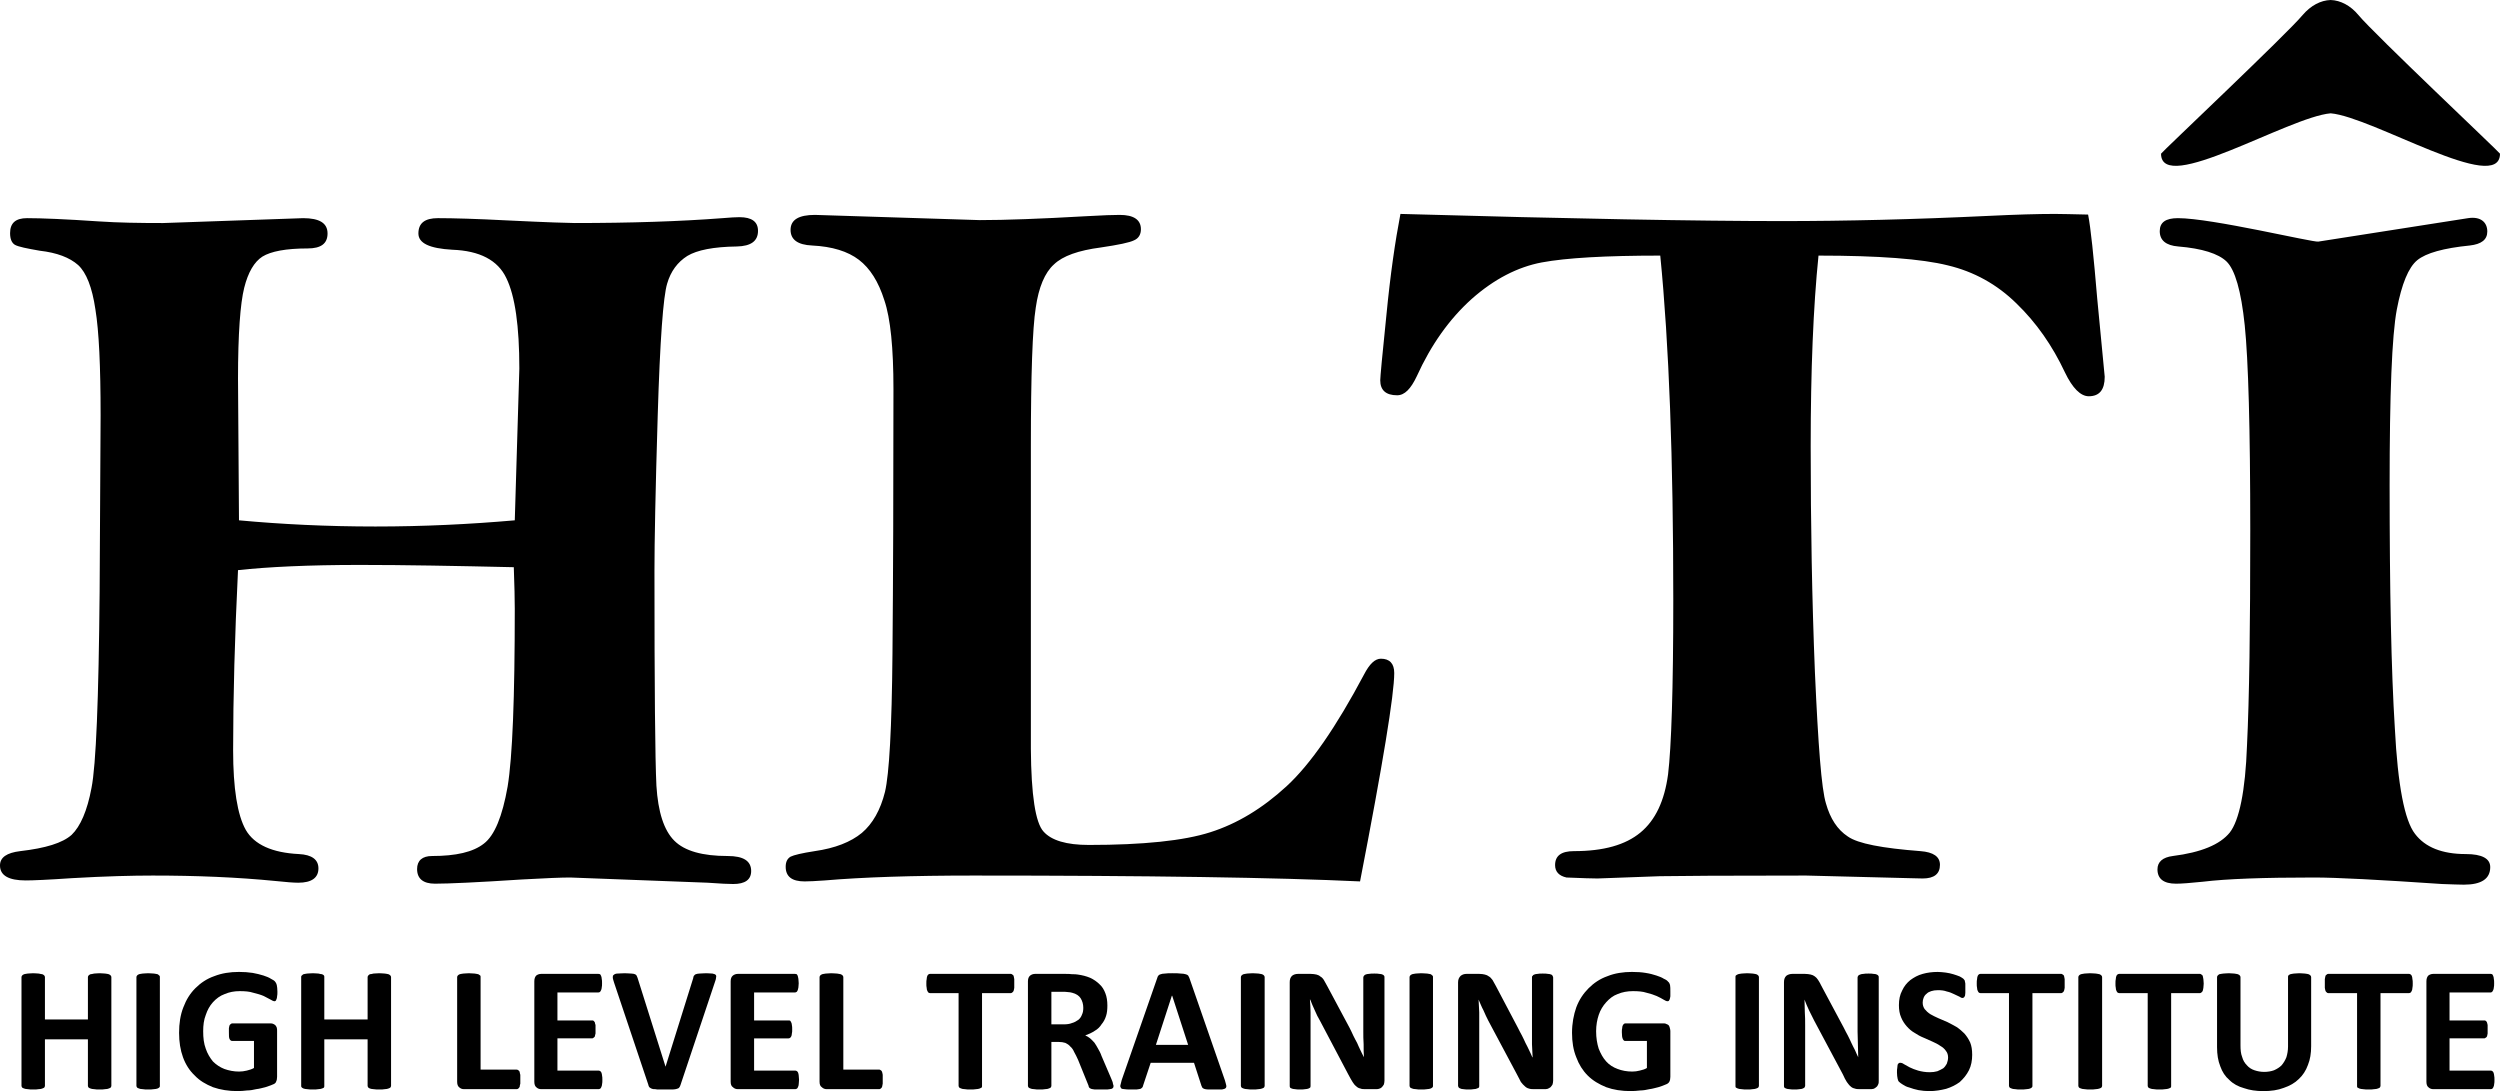 <svg xmlns="http://www.w3.org/2000/svg" xml:space="preserve" fill-rule="evenodd" clip-rule="evenodd" image-rendering="optimizeQuality" shape-rendering="geometricPrecision" text-rendering="geometricPrecision" viewBox="0 0 7678 3351"><defs/><g id="Layer_x0020_1"><g id="_1551785675520"><path d="M6689 670c104 0 415 75 431 72l460-72c39-6 59 13 59 41 0 25-18 39-54 43-80 8-134 23-161 45s-48 73-63 152c-15 80-22 259-22 539 0 322 5 571 16 746 9 176 30 284 62 325 31 41 83 62 156 62 50 0 75 14 75 40 0 36-27 54-81 54-15 0-37-1-67-2-192-13-323-20-393-20-154 0-268 4-342 13-38 4-66 6-82 6-38 0-57-15-57-44 0-23 16-37 47-41 87-11 145-35 175-72 29-37 48-127 53-268 7-142 10-361 10-659 0-314-6-525-17-631s-30-171-56-196c-25-24-75-40-148-46-38-3-57-19-57-47 0-27 18-40 56-40zM7158 348c-129 11-521 252-521 124 0-3 387-368 435-426 25-29 55-45 86-46 30 1 61 17 85 46 48 58 435 423 435 426 0 128-392-113-520-124zM4301 657c528 15 919 22 1172 22 193 0 404-5 635-16 83-4 150-6 203-6 21 0 55 1 102 2 8 41 17 127 28 258l23 240c0 40-16 60-49 60-25 0-50-25-73-73-39-83-88-153-149-212-60-59-131-98-211-117-80-20-213-30-397-30-16 157-24 352-24 586 0 240 4 471 13 694 10 223 20 358 34 403 13 46 35 80 67 101 31 22 106 36 223 45 40 3 60 17 60 42 0 28-18 42-53 42l-42-1-316-8c-246 0-396 1-449 2l-192 7c-15 0-47-1-95-3-23-5-35-18-35-38 0-29 19-43 58-43 91 0 158-19 204-57s74-97 85-179c10-83 16-261 16-535 0-433-13-786-40-1058-168 0-289 7-364 21-74 14-146 51-215 112-69 62-125 141-169 238-18 38-37 58-60 58-35 0-52-16-52-46 0-9 6-76 19-201 12-124 27-227 43-310zM4177 2707c-255-12-651-18-1188-18-187 0-339 5-456 15-28 2-49 3-62 3-39 0-58-15-58-45 0-15 5-25 15-31 10-5 35-11 74-17 63-9 111-28 145-56 33-28 57-70 71-126 13-55 21-196 23-425 2-227 3-499 3-812 0-126-9-217-28-273-18-57-44-98-78-124s-82-41-144-44c-44-2-66-18-66-48 0-31 25-46 75-46l506 16c78 0 187-4 327-12 51-3 85-4 103-4 43 0 65 15 65 44 0 16-7 28-21 34-14 7-48 14-102 22-69 9-117 26-144 52-28 25-47 70-56 133-10 63-15 205-15 426v929c1 142 14 227 39 254 24 27 70 41 139 41 167 0 292-13 373-39 82-26 160-73 234-141s153-183 238-343c17-33 34-49 52-49 27 0 41 15 41 44 0 66-35 279-105 640zM1581 1598l14-466c0-130-13-223-40-278-26-55-82-84-166-87-70-4-104-20-104-50 0-32 20-47 60-47 47 0 118 2 214 7 123 6 191 8 206 8 172 0 324-5 454-15 24-2 41-3 52-3 38 0 57 14 57 42 0 31-21 47-65 48-72 1-122 11-152 29-30 19-51 47-62 85-12 39-22 173-29 405-7 231-10 390-10 477 0 360 2 579 6 660 5 81 23 137 55 169s87 47 164 47c48 0 72 15 72 46 0 27-19 40-55 40-13 0-39-1-79-4l-422-16c-26 0-75 2-147 6-138 9-227 13-268 13-36 0-55-15-55-45 0-26 16-40 46-40 73 0 126-12 159-38 33-25 57-84 73-175 15-91 22-273 22-546 0-29-1-72-3-128-178-4-335-7-473-7-157 0-282 6-374 16-10 204-15 388-15 553 0 117 13 199 39 245 26 45 81 70 163 74 40 2 60 17 60 44 0 29-21 44-62 44-15 0-38-2-67-5-121-12-247-17-380-17-62 0-144 2-248 8-73 5-120 7-142 7-52 0-79-15-79-46 0-25 21-39 62-44 78-9 130-25 158-50 27-26 48-74 61-144 14-70 22-271 25-602 2-332 3-512 3-542 0-151-5-259-16-326-10-68-28-113-53-136-26-23-65-38-118-44-40-7-65-12-76-18-10-6-15-18-15-36 0-31 17-46 52-46 44 0 118 3 221 10 59 4 124 5 197 5l430-15c50 0 75 15 75 47 0 31-20 46-61 46-67 0-113 9-139 25-25 16-44 48-56 96s-19 141-19 279l3 435c130 12 269 19 419 19 148 0 291-7 428-19zM342 3335c0 2-1 3-2 5-1 1-3 2-6 3-2 1-6 2-11 2-4 1-10 1-17 1s-13 0-17-1c-5 0-8-1-11-2s-5-2-6-3c-1-2-2-3-2-5v-143H138v143c0 2-1 3-2 5-1 1-3 2-6 3-2 1-6 2-11 2-4 1-10 1-17 1s-13 0-17-1c-5 0-8-1-11-2s-5-2-6-3c-1-2-2-3-2-5v-334c0-2 1-4 2-5s3-3 6-4 6-1 11-2c4 0 10-1 17-1s13 1 17 1c5 1 9 2 11 2 3 1 5 3 6 4s2 3 2 5v130h132v-130c0-2 1-4 2-5s3-3 6-4c3 0 6-1 11-2 4 0 10-1 17-1s13 1 17 1c5 1 9 1 11 2 3 1 5 3 6 4s2 3 2 5v334z" class="fil0"/><path id="1" d="M491 3335c0 2 0 3-2 5-1 1-3 2-5 3-3 1-7 2-11 2-5 1-11 1-18 1s-13 0-17-1c-5 0-9-1-11-2-3-1-5-2-6-3-1-2-2-3-2-5v-334c0-2 1-4 2-5s3-3 6-4 6-1 11-2c4 0 10-1 17-1s13 1 18 1c4 1 8 1 11 2 2 1 4 3 5 4 2 1 2 3 2 5v334z" class="fil0"/><path id="2" d="M852 3046c0 5 0 10-1 14 0 4-1 7-2 9s-1 4-3 5c-1 1-2 1-4 1s-6-2-11-5c-6-3-13-7-21-11-9-4-20-7-32-10-12-4-26-5-42-5-17 0-32 3-46 9-14 5-26 14-36 25s-17 24-22 39c-6 15-8 32-8 50 0 21 2 38 8 54 5 15 13 28 22 39 10 10 22 18 35 23 14 5 29 8 45 8 8 0 16-1 24-3s15-4 22-8v-83h-67c-3 0-6-2-8-6s-2-11-2-21v-12c1-4 1-7 2-9s2-3 4-4c1-1 2-2 4-2h119c3 0 6 1 8 2s4 2 6 4 3 5 4 7c1 3 1 7 1 10v141c0 6-1 11-3 15-1 4-5 7-11 9-6 3-14 5-22 8-9 2-18 5-28 6-9 2-18 4-28 4-9 1-19 2-29 2-28 0-53-4-76-12-22-9-41-20-56-36-16-15-28-34-36-56s-12-47-12-75c0-29 4-55 13-78 9-24 21-43 37-59s35-29 58-37c23-9 48-13 76-13 15 0 29 1 42 3 12 2 23 5 33 8 9 3 17 6 23 10 6 3 11 6 13 9 2 2 4 6 5 10 1 5 2 12 2 21z" class="fil0"/><path id="3" d="M1201 3335c0 2-1 3-2 5-1 1-3 2-6 3s-6 2-11 2c-4 1-10 1-17 1s-13 0-18-1c-4 0-8-1-11-2-2-1-4-2-5-3-1-2-2-3-2-5v-143H996v143c0 2 0 3-1 5-1 1-3 2-6 3s-6 2-11 2c-4 1-10 1-17 1s-13 0-18-1c-4 0-8-1-11-2-2-1-4-2-5-3-2-2-2-3-2-5v-334c0-2 0-4 2-5 1-1 3-3 5-4 3-1 7-1 11-2 5 0 11-1 18-1s13 1 17 1c5 1 8 2 11 2 3 1 5 3 6 4s1 3 1 5v130h133v-130c0-2 1-4 2-5s3-3 5-4c3 0 7-1 11-2 5 0 11-1 18-1s13 1 17 1c5 1 8 1 11 2s5 3 6 4 2 3 2 5v334z" class="fil0"/><path id="4" d="M1598 3315v13c-1 4-2 7-2 10-1 2-3 4-4 5s-3 2-5 2h-162c-6 0-11-2-15-6-4-3-6-9-6-17v-321c0-2 1-4 2-5s3-3 6-4c2-1 6-1 11-2 5 0 10-1 17-1s13 1 18 1c4 1 8 1 11 2 2 1 4 3 6 4 1 1 1 3 1 5v284h111c2 0 4 1 5 2s3 2 4 5c0 2 1 5 2 9v14z" class="fil0"/><path id="5" d="M1850 3316c0 6 0 10-1 14 0 3-1 6-2 8-1 3-2 4-3 5-2 1-3 2-5 2h-177c-6 0-11-2-15-6-4-3-6-9-6-17v-308c0-8 2-14 6-18 4-3 9-5 15-5h176c2 0 4 1 5 1 1 1 2 3 3 5 1 3 2 5 2 9 1 4 1 8 1 14 0 5 0 9-1 13 0 3-1 6-2 8s-2 4-3 5-3 2-5 2h-126v86h107c1 0 3 0 4 1s3 3 4 5c0 2 1 5 2 8v26c-1 4-2 7-2 9-1 2-3 3-4 4s-3 2-4 2h-107v99h127c2 0 3 1 5 2 1 1 2 2 3 4 1 3 2 6 2 9 1 4 1 8 1 13z" class="fil0"/><path id="6" d="M2090 3332c-1 3-2 6-4 8-1 2-4 3-7 4s-8 2-13 2h-41c-5 0-10 0-13-1-4 0-7 0-9-1-3-1-5-2-6-3-2-1-3-2-4-4-1-1-1-3-2-6l-105-313c-2-7-4-12-4-16s0-6 3-8c2-2 6-4 11-4 6 0 13-1 23-1 9 0 15 1 20 1s8 1 11 2c2 1 4 2 5 4s2 4 3 7l86 273 85-272c0-3 1-5 2-7 2-2 3-4 6-5s7-2 11-2c5 0 12-1 21-1 8 0 15 1 19 1 5 1 8 2 10 4s2 5 1 9c0 4-2 9-4 15l-105 314z" class="fil0"/><path id="7" d="M2454 3316c0 6-1 10-1 14 0 3-1 6-2 8-1 3-2 4-3 5-2 1-3 2-5 2h-177c-6 0-11-2-15-6-5-3-7-9-7-17v-308c0-8 2-14 7-18 4-3 9-5 15-5h176c2 0 3 1 5 1 1 1 2 3 3 5 1 3 1 5 2 9 0 4 1 8 1 14 0 5-1 9-1 13-1 3-1 6-2 8s-2 4-3 5c-2 1-3 2-5 2h-126v86h106c2 0 4 0 5 1s2 3 3 5 2 5 2 8c1 4 1 8 1 13 0 6 0 10-1 13 0 4-1 7-2 9s-2 3-3 4-3 2-5 2h-106v99h127c2 0 3 1 5 2 1 1 2 2 3 4 1 3 2 6 2 9 0 4 1 8 1 13z" class="fil0"/><path id="8" d="M2711 3315v13c-1 4-1 7-2 10-1 2-2 4-4 5-1 1-3 2-4 2h-162c-6 0-11-2-15-6-5-3-7-9-7-17v-321c0-2 1-4 2-5s3-3 6-4 6-1 11-2c5 0 11-1 17-1 8 0 13 1 18 1 4 1 8 1 11 2s5 3 6 4 2 3 2 5v284h111c1 0 3 1 4 2 2 1 3 2 4 5 1 2 1 5 2 9v14z" class="fil0"/><path id="9" d="M3115 3021v13c-1 4-1 7-2 9s-2 4-4 5c-1 1-3 2-4 2h-89v285c0 2 0 3-1 5l-6 3c-3 1-7 2-11 2-5 1-11 1-18 1s-12 0-17-1c-5 0-9-1-11-2-3-1-5-2-6-3-1-2-2-3-2-5v-285h-88c-2 0-4-1-5-2s-2-3-3-5-2-5-2-9c-1-4-1-8-1-13 0-6 0-11 1-14 0-4 1-7 2-10 1-2 2-3 3-4s3-2 5-2h249c1 0 3 1 4 2 2 1 3 2 4 4 1 3 1 6 2 10v14z" class="fil0"/><path id="10" d="M3420 3335c0 2-1 4-1 5-1 2-3 3-5 4-3 1-7 1-13 2h-39c-5-1-9-1-11-2-3-1-5-3-6-4-1-2-2-4-2-6l-32-79c-4-9-8-17-12-24-3-7-7-13-12-17-4-5-9-8-15-11-6-2-13-3-21-3h-22v135c0 2-1 3-2 5-1 1-3 2-6 3-2 1-6 2-11 2-4 1-10 1-17 1s-13 0-17-1c-5 0-9-1-11-2-3-1-5-2-6-3-1-2-2-3-2-5v-321c0-8 2-14 7-18 4-3 9-5 15-5h91c9 0 17 0 23 1 6 0 12 0 17 1 14 2 26 5 38 10 11 5 21 12 29 20 8 7 14 17 18 28 4 10 6 23 6 37 0 12-1 23-4 32-3 10-8 19-14 26-5 8-12 15-21 20-9 6-18 10-29 14 5 2 10 5 15 9 4 4 9 8 13 13 4 6 8 12 11 18 4 7 8 14 11 23l30 70c3 7 5 12 5 15 1 3 2 6 2 7zm-93-240c0-11-3-21-8-29s-14-14-26-17c-4-1-8-2-12-2-5-1-12-1-20-1h-32v100h37c10 0 19-1 26-4 8-2 14-6 20-10 5-4 9-10 11-16 3-6 4-13 4-21z" class="fil0"/><path id="11" d="M3762 3318c2 6 3 12 4 15 1 4 0 7-2 9s-6 3-11 4h-43c-5 0-9-1-12-2-2-1-4-2-5-3l-3-6-23-71h-133l-23 69c-1 3-1 5-3 7-1 1-3 3-5 4-3 1-7 1-12 2h-19c-8 0-14 0-19-1-5 0-8-1-10-3-2-3-3-6-2-9 1-4 2-9 4-16l109-313c1-4 2-6 4-8 1-2 4-3 7-4s7-2 13-2c6-1 13-1 22-1 11 0 20 0 26 1 7 0 11 1 15 2s6 2 8 4c1 2 3 5 4 8l109 314zm-162-260h-1l-49 151h99l-49-151z" class="fil0"/><path id="12" d="M3884 3335c0 2-1 3-2 5-1 1-3 2-6 3s-7 2-11 2c-5 1-10 1-18 1-6 0-12 0-17-1-5 0-8-1-11-2s-5-2-6-3c-1-2-2-3-2-5v-334c0-2 1-4 2-5s3-3 6-4 7-1 11-2c5 0 11-1 17-1 8 0 13 1 18 1 4 1 8 1 11 2s5 3 6 4 2 3 2 5v334z" class="fil0"/><path id="13" d="M4252 3319c0 5-1 8-2 12-2 3-4 6-6 8s-5 4-9 5c-3 1-7 1-10 1h-31c-6 0-12 0-16-2-5-1-9-3-13-7-4-3-8-8-11-13-4-6-8-14-13-23l-87-165c-6-10-11-20-16-32-5-11-10-22-14-33h-1c1 13 2 26 2 39v226c0 1 0 3-1 5-1 1-3 2-5 3-3 1-6 2-10 2-4 1-10 1-16 1-7 0-12 0-16-1-4 0-8-1-10-2-3-1-4-2-5-3-1-2-1-4-1-5v-318c0-9 2-15 7-20 5-4 11-6 19-6h38c7 0 13 1 18 2 4 1 9 3 12 6 4 2 8 6 11 11s6 11 10 18l69 129c4 8 8 16 11 23 4 8 8 16 12 23 3 8 7 15 10 22 4 8 7 15 11 22-1-12-1-26-1-40-1-14-1-27-1-39v-166c0-2 1-4 2-5 1-2 3-3 5-4 3-1 6-2 10-2 5-1 10-1 17-1 6 0 11 0 15 1 4 0 8 1 10 2s4 2 5 4c1 1 1 3 1 5v317z" class="fil0"/><path id="14" d="M4401 3335c0 2 0 3-2 5-1 1-3 2-5 3-3 1-7 2-11 2-5 1-11 1-18 1s-13 0-17-1c-5 0-9-1-11-2-3-1-5-2-6-3-1-2-2-3-2-5v-334c0-2 1-4 2-5s3-3 6-4 6-1 11-2c4 0 10-1 17-1s13 1 18 1c4 1 8 1 11 2 2 1 4 3 5 4 2 1 2 3 2 5v334z" class="fil0"/><path id="15" d="M4770 3319c0 5-1 8-2 12-2 3-4 6-6 8-3 2-6 4-9 5s-7 1-10 1h-31c-6 0-12 0-17-2-4-1-8-3-12-7-4-3-8-8-12-13-3-6-7-14-12-23l-88-165c-5-10-10-20-15-32-6-11-10-22-15-33 1 13 1 26 2 39v226c0 1 0 3-1 5-1 1-3 2-6 3-2 1-5 2-10 2-4 1-9 1-16 1-6 0-11 0-16-1-4 0-7-1-9-2-3-1-4-2-5-3-1-2-2-4-2-5v-318c0-9 3-15 8-20 5-4 11-6 18-6h39c7 0 13 1 17 2 5 1 9 3 13 6 4 2 7 6 11 11 3 5 6 11 10 18l68 129c4 8 8 16 12 23 4 8 8 16 11 23 4 8 8 15 11 22 4 8 7 15 10 22h1c-1-12-1-26-2-40v-205c0-2 0-4 2-5 1-2 2-3 5-4s6-2 10-2c4-1 10-1 16-1s12 0 16 1c4 0 7 1 10 2 2 1 4 2 4 4 1 1 2 3 2 5v317z" class="fil0"/><path id="16" d="M5130 3046v14c-1 4-1 7-2 9s-2 4-3 5-3 1-4 1c-3 0-7-2-12-5s-12-7-21-11-19-7-31-10c-12-4-26-5-42-5-17 0-33 3-47 9-14 5-25 14-35 25s-18 24-23 39-8 32-8 50c0 21 3 38 8 54 6 15 13 28 23 39 9 10 21 18 35 23 13 5 28 8 45 8 8 0 15-1 23-3s16-4 22-8v-83h-67c-3 0-5-2-7-6s-3-11-3-21c0-5 0-9 1-12 0-4 1-7 2-9s2-3 3-4 3-2 4-2h120c3 0 5 1 7 2 3 1 5 2 7 4 1 2 3 5 3 7 1 3 2 7 2 10v141c0 6-1 11-3 15s-6 7-12 9c-6 3-13 5-22 8-9 2-18 5-27 6-9 2-19 4-28 4-10 1-20 2-29 2-29 0-54-4-76-12-22-9-41-20-57-36-15-15-27-34-35-56-9-22-13-47-13-75 0-29 5-55 13-78 9-24 22-43 38-59s35-29 58-37c22-9 48-13 75-13 16 0 30 1 42 3 13 2 24 5 33 8s17 6 23 10c7 3 11 6 13 9 3 2 5 6 6 10 1 5 1 12 1 21z" class="fil0"/><path id="17" d="M5402 3335c0 2-1 3-2 5-1 1-3 2-6 3s-6 2-11 2c-4 1-10 1-17 1s-13 0-18-1c-4 0-8-1-11-2l-6-3c-1-2-1-3-1-5v-334c0-2 0-4 1-5 2-1 4-3 7-4 2-1 6-1 11-2 4 0 10-1 17-1s13 1 17 1c5 1 8 1 11 2s5 3 6 4 2 3 2 5v334z" class="fil0"/><path id="18" d="M5770 3319c0 5 0 8-2 12-1 3-3 6-6 8-2 2-5 4-8 5-4 1-7 1-11 1h-30c-7 0-12 0-17-2-5-1-9-3-13-7-4-3-7-8-11-13-4-6-8-14-12-23l-88-165-16-32c-5-11-10-22-14-33 0 13 1 26 1 39 1 13 1 27 1 40v186c0 1-1 3-2 5-1 1-3 2-5 3s-6 2-10 2c-4 1-10 1-16 1s-12 0-16-1c-4 0-7-1-10-2-2-1-4-2-5-3-1-2-1-4-1-5v-318c0-9 2-15 7-20 5-4 12-6 19-6h38c7 0 13 1 18 2s9 3 13 6c3 2 7 6 10 11s7 11 10 18l69 129c4 8 8 16 12 23 4 8 8 16 11 23 4 8 7 15 11 22 3 8 7 15 10 22 0-12-1-26-1-40s-1-27-1-39v-166c0-2 1-4 2-5 1-2 3-3 6-4 2-1 6-2 10-2 4-1 9-1 16-1 6 0 11 0 15 1 5 0 8 1 10 2s4 2 5 4c1 1 1 3 1 5v317z" class="fil0"/><path id="19" d="M6057 3239c0 18-3 34-10 48s-17 26-28 36c-12 9-26 16-42 21-16 4-33 7-51 7-12 0-23-1-34-3-10-2-20-5-28-8-8-2-14-5-20-9-5-3-9-6-11-8-3-2-4-6-5-10-1-5-2-11-2-19 0-6 0-11 1-15 0-3 1-7 1-9 1-2 2-4 4-5 1-1 3-1 5-1s6 1 10 4c5 3 11 6 18 10 8 4 16 7 26 10 11 3 22 5 36 5 8 0 16-1 23-3 7-3 13-6 18-9 5-4 8-9 11-14 2-6 4-12 4-19 0-8-2-15-7-21-4-6-10-11-17-15-7-5-15-9-24-13l-27-12c-10-4-19-9-28-15-9-5-17-12-24-20s-13-17-17-27c-5-11-7-24-7-38 0-17 3-32 10-45 6-13 14-23 25-32 11-8 23-15 38-19 14-4 30-6 46-6 8 0 16 1 25 2 8 1 16 3 23 5 8 2 14 5 20 7 5 3 9 5 11 7s3 4 4 5c0 1 1 3 1 5 1 2 1 5 1 8v25c0 4-1 7-1 9-1 2-2 4-3 5s-3 2-5 2-5-1-9-4c-5-2-10-5-17-8-6-3-13-6-22-8-8-3-17-4-27-4-8 0-15 1-21 3s-10 4-14 8c-4 3-7 7-9 12s-3 10-3 15c0 8 2 14 6 20 5 6 10 11 18 16 7 4 15 8 24 12s19 8 28 12c10 5 19 10 28 15 9 6 17 13 24 20 7 8 13 17 18 28 4 10 6 22 6 37z" class="fil0"/><path id="20" d="M6341 3021v13c-1 4-1 7-2 9s-2 4-4 5c-1 1-3 2-4 2h-89v285c0 2 0 3-2 5-1 1-3 2-5 3-3 1-7 2-11 2-5 1-11 1-18 1s-13 0-17-1c-5 0-9-1-11-2-3-1-5-2-6-3-1-2-2-3-2-5v-285h-88c-2 0-4-1-5-2s-2-3-3-5-2-5-2-9c-1-4-1-8-1-13 0-6 0-11 1-14 0-4 1-7 2-10 1-2 2-3 3-4s3-2 5-2h249c1 0 3 1 4 2 2 1 3 2 4 4 1 3 1 6 2 10v14z" class="fil0"/><path id="21" d="M6456 3335c0 2-1 3-2 5-1 1-3 2-6 3s-7 2-11 2c-5 1-10 1-18 1-6 0-12 0-17-1-5 0-8-1-11-2s-5-2-6-3c-1-2-2-3-2-5v-334c0-2 1-4 2-5s3-3 6-4 7-1 11-2c5 0 11-1 17-1 8 0 13 1 18 1 4 1 8 1 11 2s5 3 6 4 2 3 2 5v334z" class="fil0"/><path id="22" d="M6768 3021c0 5-1 9-1 13-1 4-1 7-2 9s-2 4-4 5c-1 1-3 2-4 2h-89v285c0 2 0 3-1 5-2 1-3 2-6 3s-7 2-11 2c-5 1-11 1-18 1s-12 0-17-1c-5 0-8-1-11-2s-5-2-6-3c-1-2-2-3-2-5v-285h-88c-2 0-3-1-5-2-1-1-2-3-3-5s-2-5-2-9c-1-4-1-8-1-13 0-6 0-11 1-14 0-4 1-7 2-10 1-2 2-3 3-4 2-1 3-2 5-2h249c1 0 3 1 4 2 2 1 3 2 4 4 1 3 1 6 2 10 0 3 1 8 1 14z" class="fil0"/><path id="23" d="M7098 3213c0 22-3 41-10 58-6 17-16 32-28 43-12 12-28 21-46 27-18 7-39 10-63 10-22 0-42-3-59-9-18-5-33-13-45-25-13-11-22-25-28-42-7-17-10-37-10-59v-215c0-2 1-4 2-5s3-3 5-4c3-1 7-1 12-2 4 0 10-1 17-1s13 1 17 1c5 1 8 1 11 2s5 3 6 4 2 3 2 5v209c0 14 1 26 5 36 3 11 8 19 15 26 6 7 14 12 23 15s19 5 30 5 22-2 30-5c9-4 17-9 23-15 6-7 11-15 15-25 3-10 5-21 5-33v-213c0-2 0-4 1-5s3-3 6-4 6-1 11-2c5 0 11-1 17-1 7 0 13 1 17 1 5 1 9 1 11 2 3 1 5 3 6 4s2 3 2 5v212z" class="fil0"/><path id="24" d="M7410 3021c0 5 0 9-1 13 0 4-1 7-2 9s-2 4-3 5c-2 1-3 2-5 2h-88v285c0 2-1 3-2 5-1 1-3 2-6 3s-6 2-11 2c-5 1-10 1-17 1s-13 0-18-1c-4 0-8-1-11-2l-6-3c-1-2-1-3-1-5v-285h-89c-2 0-3-1-4-2-2-1-3-3-4-5s-1-5-2-9v-27c1-4 1-7 2-10 1-2 2-3 4-4 1-1 2-2 4-2h249c2 0 3 1 5 2 1 1 2 2 3 4 1 3 2 6 2 10 1 3 1 8 1 14z" class="fil0"/><path id="25" d="M7661 3316c0 6 0 10-1 14 0 3-1 6-2 8-1 3-2 4-3 5s-3 2-5 2h-177c-6 0-11-2-15-6-4-3-6-9-6-17v-308c0-8 2-14 6-18 4-3 9-5 15-5h177c1 0 3 1 4 1 1 1 2 3 3 5 1 3 2 5 2 9 1 4 1 8 1 14 0 5 0 9-1 13 0 3-1 6-2 8s-2 4-3 5-3 2-4 2h-127v86h107c1 0 3 0 4 1 2 1 3 3 4 5s1 5 2 8v26c-1 4-1 7-2 9s-2 3-4 4c-1 1-3 2-4 2h-107v99h127c2 0 4 1 5 2s2 2 3 4c1 3 2 6 2 9 1 4 1 8 1 13z" class="fil0"/></g></g></svg>
